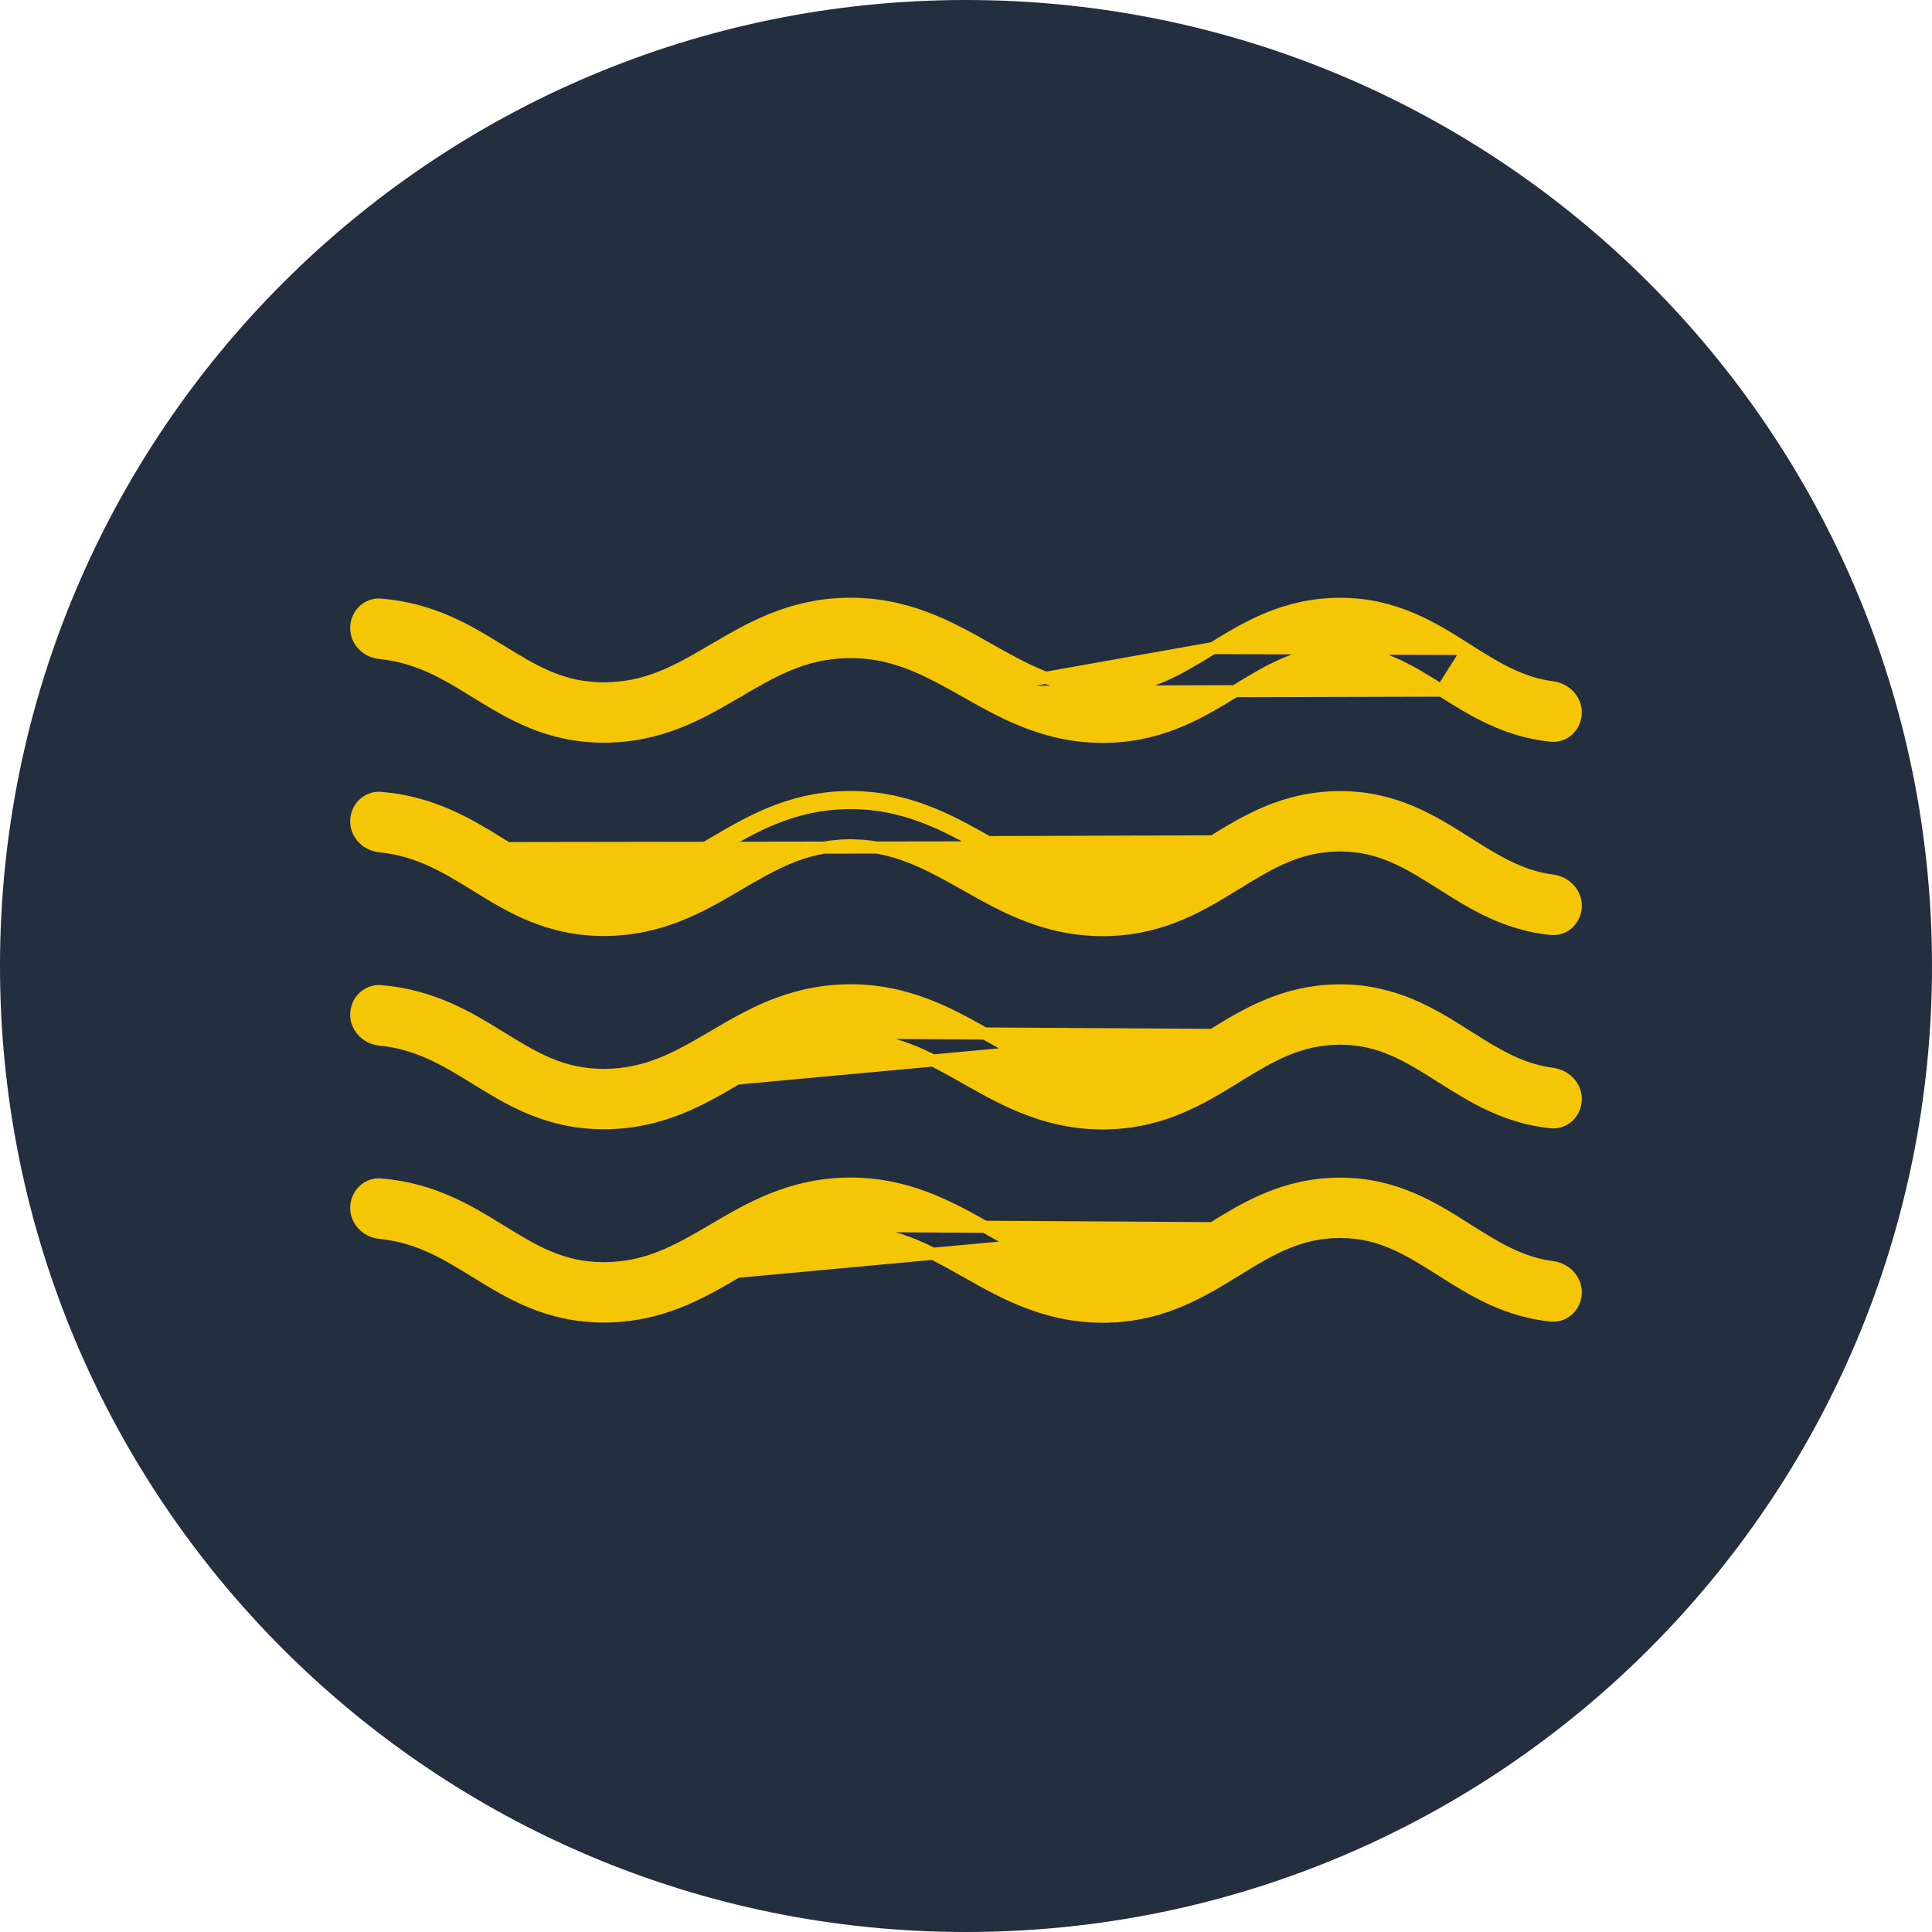 <svg width="80" height="80" viewBox="0 0 80 80" fill="none" xmlns="http://www.w3.org/2000/svg">
<path d="M40 80C62.091 80 80 62.091 80 40C80 17.909 62.091 0 40 0C17.909 0 0 17.909 0 40C0 62.091 17.909 80 40 80Z" fill="#232F3E"/>
<path d="M40.01 28.652L40.01 28.652C38.368 27.725 36.97 26.947 35.029 27.003L35.029 27.003C33.252 27.054 31.993 27.788 30.513 28.656L30.513 28.657L30.507 28.66L30.506 28.66L30.503 28.662C29.042 29.519 27.366 30.503 25 30.503C22.689 30.503 21.118 29.534 19.746 28.687L19.734 28.68L19.733 28.68L19.611 28.605L19.611 28.605C18.385 27.849 17.276 27.196 15.724 27.039C15.2 26.986 14.75 26.561 14.75 26.003C14.75 25.457 15.198 24.987 15.771 25.035C17.898 25.213 19.377 26.111 20.66 26.902L20.661 26.902L20.705 26.929L20.706 26.929C22.122 27.802 23.267 28.503 25 28.503C26.77 28.503 28.024 27.798 29.494 26.935L29.495 26.935L29.587 26.881L29.587 26.881L29.6 26.873C31.025 26.036 32.672 25.069 34.971 25.004C37.489 24.931 39.316 25.963 40.903 26.859L40.916 26.867L40.916 26.867L40.992 26.91C40.992 26.91 40.993 26.91 40.993 26.91C42.627 27.832 44.021 28.591 45.955 28.504L45.966 28.754L45.955 28.504C47.624 28.429 48.798 27.712 50.192 26.855L50.192 26.855L50.225 26.835L40.01 28.652ZM40.01 28.652L40.026 28.661L40.026 28.661L40.04 28.669C41.647 29.576 43.492 30.617 46.045 30.502C48.243 30.403 49.806 29.441 51.145 28.617L51.157 28.609L51.026 28.396L51.157 28.609L51.272 28.538C51.272 28.538 51.272 28.538 51.272 28.538C52.662 27.684 53.833 27.003 55.5 27.003C57.153 27.003 58.301 27.713 59.697 28.598L59.697 28.598M40.01 28.652L59.697 28.598M60.712 26.873L60.712 26.873L60.768 26.909L60.712 26.873ZM60.712 26.873L60.698 26.864C59.347 26.008 57.762 25.003 55.5 25.003C53.213 25.003 51.61 25.983 50.225 26.835L60.712 26.873ZM59.697 28.598L59.73 28.619L59.73 28.619L59.743 28.627C60.943 29.388 62.335 30.269 64.225 30.464C64.802 30.523 65.25 30.048 65.25 29.503C65.25 28.944 64.799 28.524 64.284 28.458C62.971 28.287 61.956 27.661 60.768 26.909L59.697 28.598Z" fill="#F4C606" stroke="#F4C606" stroke-width="0.5"/>
<path d="M40.916 34.87L40.903 34.863C39.316 33.967 37.489 32.935 34.971 33.007C32.672 33.073 31.025 34.04 29.6 34.877L29.587 34.884C29.587 34.884 29.587 34.884 29.587 34.884C29.577 34.89 29.567 34.896 29.558 34.901C29.537 34.914 29.516 34.926 29.495 34.938L29.494 34.938C28.024 35.801 26.77 36.507 25 36.507C23.267 36.507 22.122 35.806 20.706 34.933L20.705 34.933L20.661 34.906L20.66 34.905C19.377 34.114 17.898 33.217 15.771 33.038C15.198 32.99 14.75 33.46 14.75 34.007C14.75 34.565 15.2 34.989 15.724 35.042C17.276 35.199 18.385 35.852 19.611 36.608L19.611 36.608L19.733 36.683L19.734 36.684L19.746 36.691C21.118 37.537 22.689 38.507 25 38.507C27.366 38.507 29.042 37.523 30.503 36.666L30.506 36.664L30.507 36.663L30.513 36.66L30.513 36.66C31.993 35.791 33.252 35.057 35.029 35.006L35.022 34.756L35.029 35.006C36.97 34.951 38.368 35.729 40.01 36.655L40.026 36.664L40.026 36.664L40.04 36.672C41.647 37.579 43.492 38.62 46.045 38.505C48.243 38.407 49.806 37.444 51.145 36.62L51.157 36.613L51.026 36.4L51.157 36.613L51.272 36.542C51.272 36.542 51.272 36.542 51.272 36.542C52.662 35.687 53.833 35.007 55.5 35.007C57.153 35.007 58.301 35.717 59.697 36.601L59.697 36.601L59.73 36.622L59.73 36.622L59.743 36.63C60.943 37.391 62.335 38.273 64.225 38.467C64.802 38.526 65.25 38.051 65.25 37.507C65.25 36.947 64.799 36.528 64.284 36.461C62.971 36.291 61.956 35.664 60.768 34.912L60.712 34.876L60.712 34.876L60.698 34.868C59.347 34.011 57.762 33.007 55.5 33.007C53.213 33.007 51.61 33.986 50.225 34.838L40.916 34.87ZM40.916 34.87L40.916 34.87L40.992 34.913C40.992 34.913 40.993 34.913 40.993 34.913C42.627 35.836 44.021 36.595 45.955 36.508L45.966 36.757L45.955 36.508C47.624 36.432 48.798 35.715 50.192 34.858L50.192 34.858L50.225 34.838L40.916 34.87ZM20.529 35.118L20.574 35.146C21.988 36.017 23.189 36.757 25 36.757C26.844 36.757 28.152 36.016 29.621 35.154C29.642 35.142 29.663 35.129 29.685 35.117C29.695 35.111 29.704 35.105 29.714 35.1L29.714 35.1C31.144 34.26 32.743 33.321 34.978 33.257C37.426 33.187 39.202 34.189 40.794 35.088L20.529 35.118Z" fill="#F4C606" stroke="#F4C606" stroke-width="0.5"/>
<path d="M30.513 44.663L30.513 44.663L30.507 44.667L30.506 44.667L30.503 44.669C29.043 45.526 27.366 46.51 25 46.51C22.689 46.51 21.118 45.541 19.746 44.694L19.734 44.687L19.733 44.687C19.693 44.661 19.652 44.636 19.612 44.612L19.611 44.611C18.384 43.856 17.276 43.203 15.724 43.046C15.2 42.993 14.75 42.568 14.75 42.01C14.75 41.464 15.198 40.994 15.771 41.042C17.898 41.22 19.377 42.118 20.66 42.908C20.66 42.908 20.66 42.909 20.66 42.909L20.683 42.922L20.705 42.936L20.706 42.936C22.122 43.809 23.267 44.51 25 44.51C26.77 44.51 28.024 43.805 29.494 42.942L29.495 42.942L29.587 42.888L29.588 42.887L29.599 42.88C31.025 42.043 32.671 41.076 34.971 41.01C37.488 40.938 39.316 41.97 40.902 42.866L40.916 42.874L40.917 42.874L40.992 42.917C40.992 42.917 40.993 42.917 40.993 42.917C42.627 43.839 44.021 44.598 45.955 44.511C47.624 44.436 48.798 43.718 50.192 42.862L50.192 42.862L50.225 42.842L30.513 44.663ZM30.513 44.663C31.993 43.795 33.252 43.06 35.029 43.01L35.022 42.76M30.513 44.663L35.022 42.76M35.022 42.76L35.029 43.01C36.97 42.954 38.368 43.732 40.01 44.658L40.026 44.667L40.026 44.668L40.04 44.676C41.647 45.583 43.492 46.624 46.045 46.509C48.243 46.41 49.806 45.448 51.145 44.624L51.157 44.616L51.026 44.403L51.157 44.616L51.272 44.545C52.662 43.691 53.833 43.01 55.5 43.01C57.153 43.01 58.301 43.72 59.697 44.605L59.697 44.605L59.73 44.625L59.73 44.626L59.743 44.633C60.943 45.394 62.335 46.276 64.225 46.471C64.802 46.53 65.25 46.054 65.25 45.51C65.25 44.95 64.799 44.531 64.284 44.465C62.971 44.294 61.956 43.668 60.768 42.915L60.768 42.915M35.022 42.76L60.768 42.915M60.768 42.915L60.712 42.88L60.712 42.88L60.699 42.871C59.348 42.015 57.762 41.01 55.5 41.01C53.213 41.01 51.61 41.99 50.225 42.842L60.768 42.915Z" fill="#F4C606" stroke="#F4C606" stroke-width="0.5"/>
<path d="M30.513 52.666L30.513 52.667L30.507 52.67L30.506 52.671L30.503 52.672C29.043 53.529 27.366 54.513 25 54.513C22.689 54.513 21.118 53.544 19.746 52.698L19.734 52.69L19.733 52.69L19.611 52.615L19.611 52.615C18.384 51.859 17.276 51.206 15.724 51.049C15.2 50.996 14.75 50.572 14.75 50.013C14.75 49.467 15.198 48.997 15.771 49.045C17.898 49.224 19.377 50.121 20.66 50.912L20.705 50.94C22.122 51.813 23.267 52.513 25 52.513C26.77 52.513 28.024 51.808 29.494 50.945L29.495 50.945L29.587 50.891L29.587 50.891L29.599 50.884C31.025 50.047 32.671 49.08 34.971 49.014L34.978 49.264L34.971 49.014C37.489 48.942 39.316 49.974 40.902 50.869L40.916 50.877L40.917 50.877L40.992 50.92C40.992 50.92 40.993 50.92 40.993 50.92C42.627 51.843 44.021 52.601 45.955 52.514C47.624 52.439 48.798 51.722 50.192 50.865L50.192 50.865L50.225 50.845L30.513 52.666ZM30.513 52.666C31.993 51.798 33.252 51.064 35.029 51.013L35.022 50.763M30.513 52.666L35.022 50.763M35.022 50.763L35.029 51.013C36.97 50.958 38.368 51.736 40.01 52.662L40.026 52.671L40.026 52.671L40.041 52.679C41.647 53.586 43.492 54.627 46.045 54.513L46.034 54.263L46.045 54.513C48.243 54.414 49.806 53.451 51.145 52.627L51.157 52.62L51.026 52.407L51.157 52.62L51.272 52.549C52.662 51.694 53.833 51.013 55.5 51.013C57.153 51.013 58.301 51.723 59.697 52.608L59.697 52.608L59.73 52.629L59.73 52.629L59.743 52.637C60.944 53.398 62.335 54.28 64.225 54.474C64.802 54.533 65.25 54.058 65.25 53.513C65.25 52.954 64.799 52.535 64.284 52.468C62.971 52.298 61.956 51.671 60.768 50.919L60.768 50.919M35.022 50.763L60.768 50.919M60.768 50.919L60.712 50.883L60.712 50.883L60.699 50.875C59.348 50.019 57.762 49.013 55.5 49.013C53.213 49.013 51.61 49.993 50.225 50.845L60.768 50.919Z" fill="#F4C606" stroke="#F4C606" stroke-width="0.5"/>
</svg>
